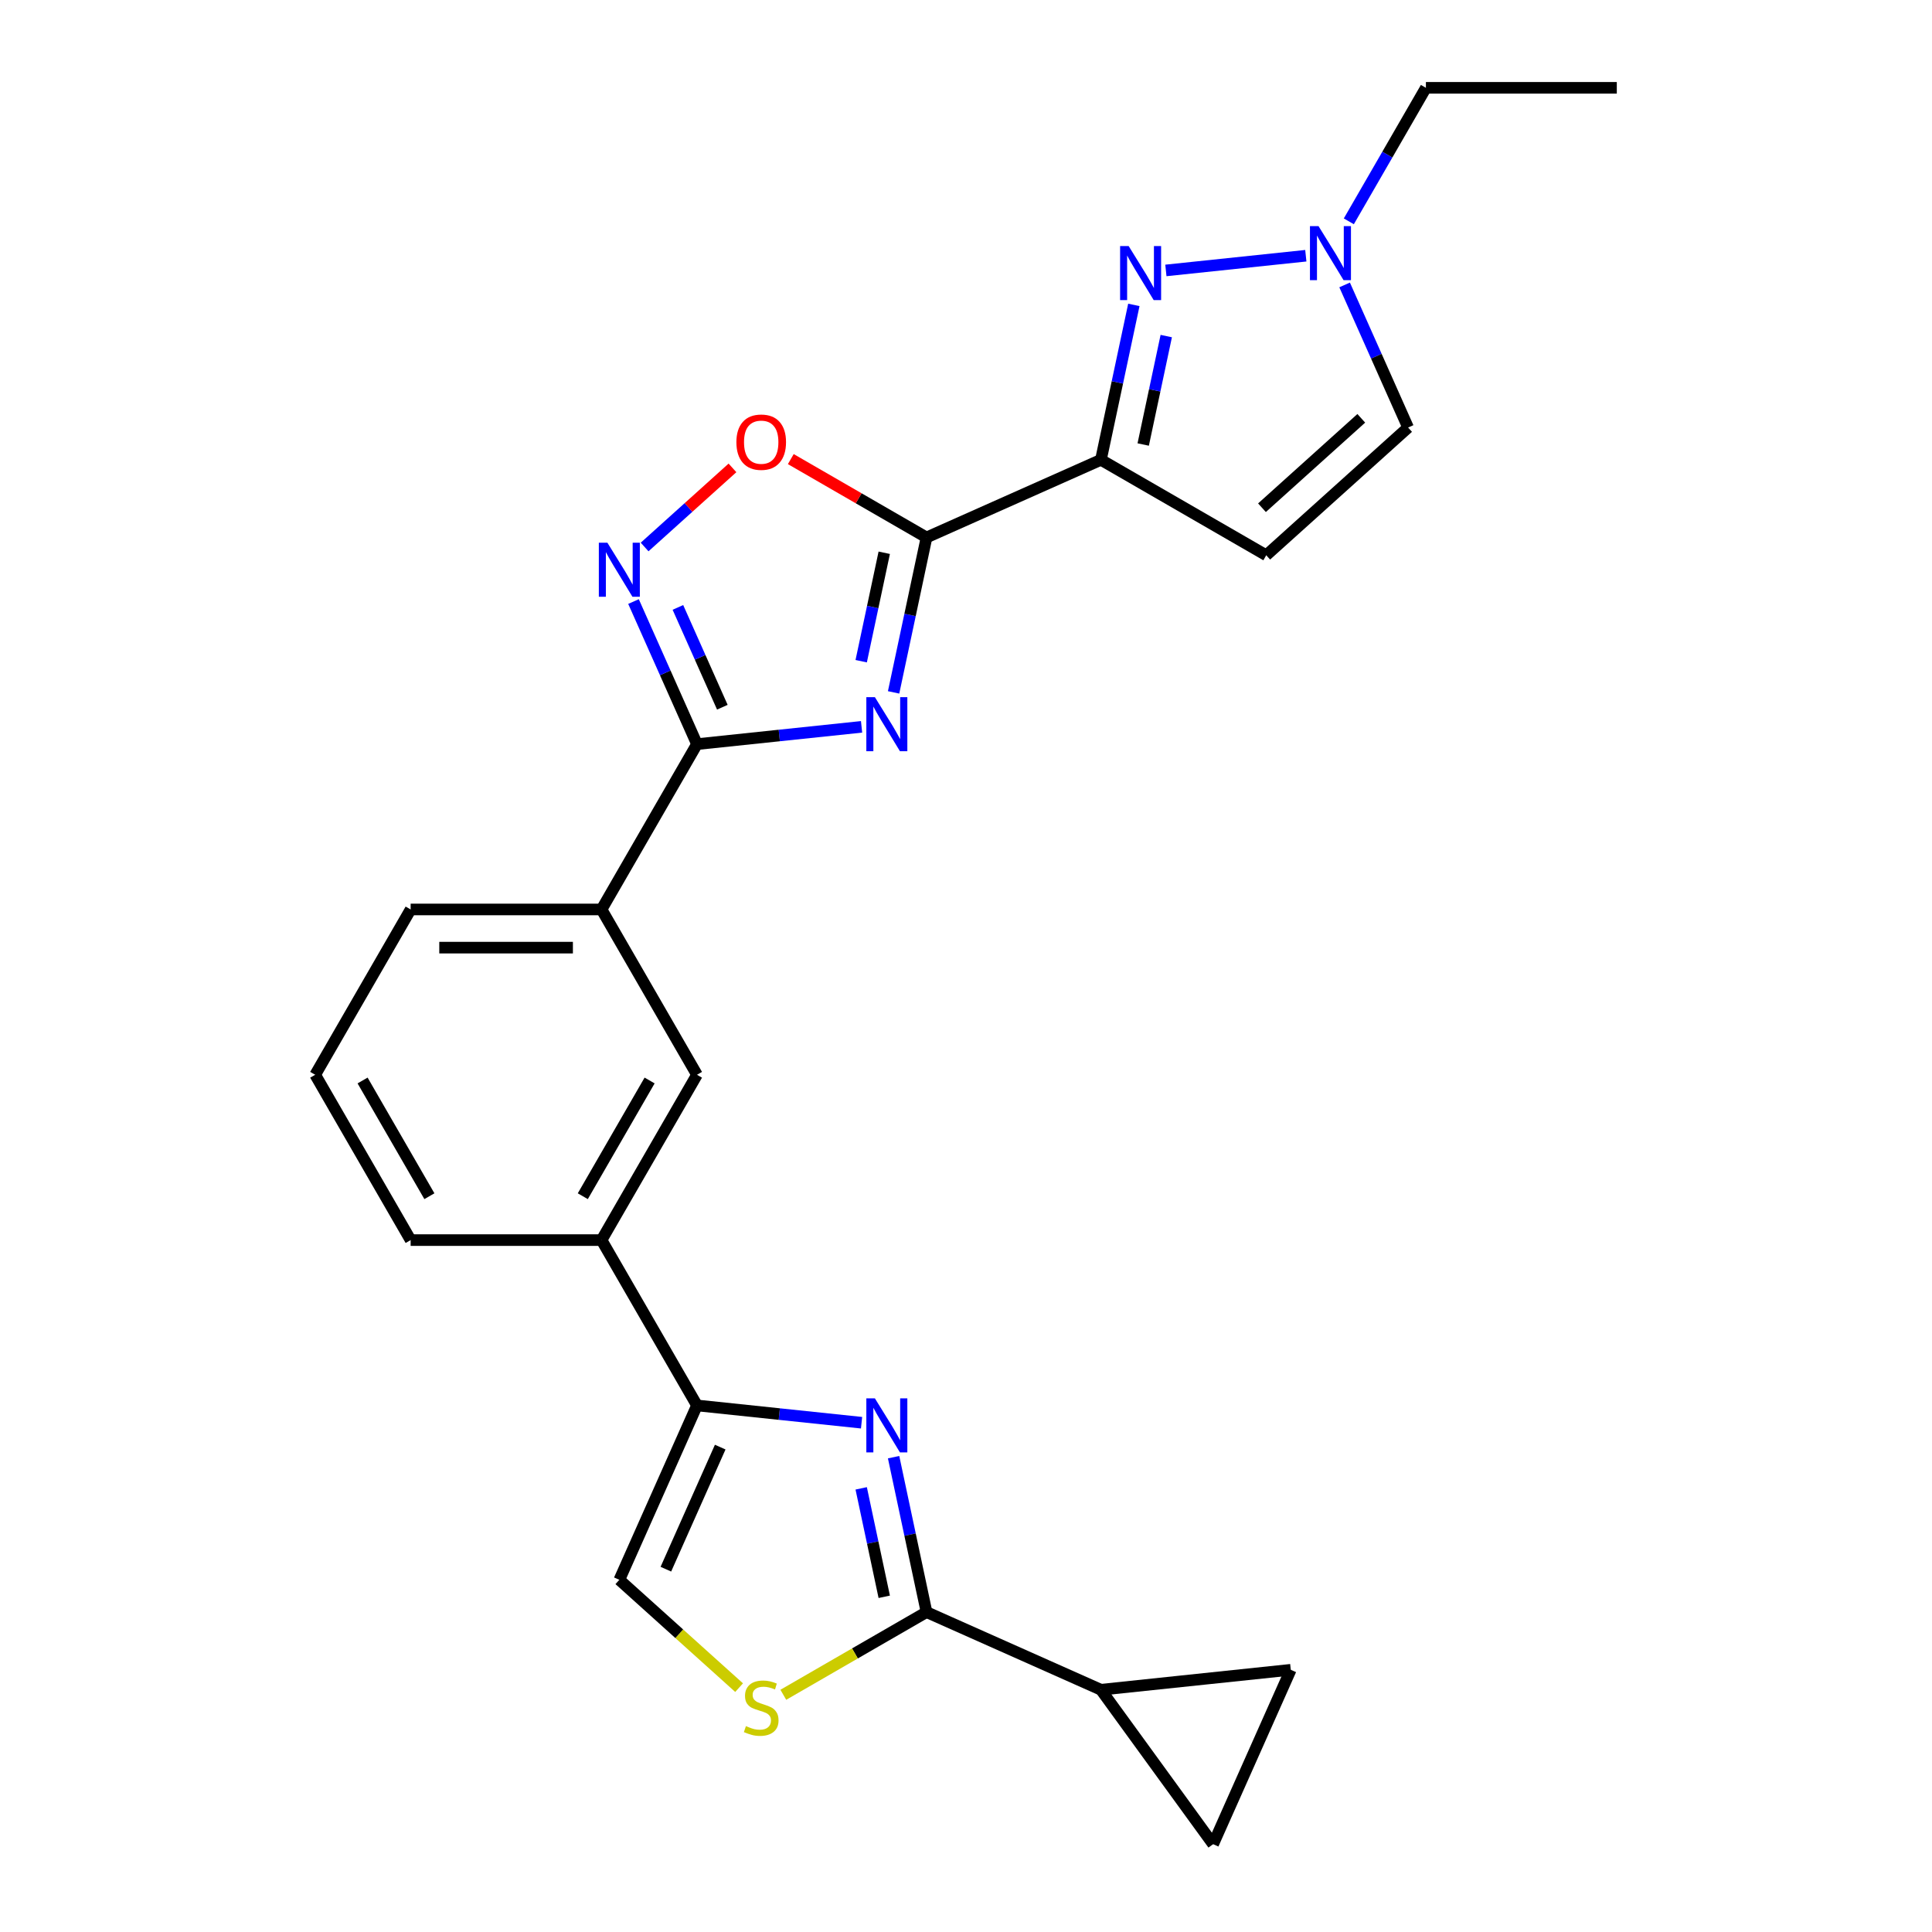<?xml version='1.0' encoding='iso-8859-1'?>
<svg version='1.1' baseProfile='full'
              xmlns='http://www.w3.org/2000/svg'
                      xmlns:rdkit='http://www.rdkit.org/xml'
                      xmlns:xlink='http://www.w3.org/1999/xlink'
                  xml:space='preserve'
width='1000px' height='1000px' viewBox='0 0 1000 1000'>
<!-- END OF HEADER -->
<rect style='opacity:1.0;fill:#FFFFFF;stroke:none' width='1000' height='1000' x='0' y='0'> </rect>
<path class='bond-0' d='M 462.525,358.376 L 471.047,318.282' style='fill:none;fill-rule:evenodd;stroke:#0000FF;stroke-width:6px;stroke-linecap:butt;stroke-linejoin:miter;stroke-opacity:1' />
<path class='bond-0' d='M 471.047,318.282 L 479.569,278.189' style='fill:none;fill-rule:evenodd;stroke:#000000;stroke-width:6px;stroke-linecap:butt;stroke-linejoin:miter;stroke-opacity:1' />
<path class='bond-0' d='M 445.752,342.239 L 451.718,314.174' style='fill:none;fill-rule:evenodd;stroke:#0000FF;stroke-width:6px;stroke-linecap:butt;stroke-linejoin:miter;stroke-opacity:1' />
<path class='bond-0' d='M 451.718,314.174 L 457.683,286.108' style='fill:none;fill-rule:evenodd;stroke:#000000;stroke-width:6px;stroke-linecap:butt;stroke-linejoin:miter;stroke-opacity:1' />
<path class='bond-3' d='M 445.944,376.212 L 403.352,380.689' style='fill:none;fill-rule:evenodd;stroke:#0000FF;stroke-width:6px;stroke-linecap:butt;stroke-linejoin:miter;stroke-opacity:1' />
<path class='bond-3' d='M 403.352,380.689 L 360.76,385.165' style='fill:none;fill-rule:evenodd;stroke:#000000;stroke-width:6px;stroke-linecap:butt;stroke-linejoin:miter;stroke-opacity:1' />
<path class='bond-1' d='M 479.569,278.189 L 569.834,238' style='fill:none;fill-rule:evenodd;stroke:#000000;stroke-width:6px;stroke-linecap:butt;stroke-linejoin:miter;stroke-opacity:1' />
<path class='bond-8' d='M 479.569,278.189 L 444.442,257.908' style='fill:none;fill-rule:evenodd;stroke:#000000;stroke-width:6px;stroke-linecap:butt;stroke-linejoin:miter;stroke-opacity:1' />
<path class='bond-8' d='M 444.442,257.908 L 409.315,237.628' style='fill:none;fill-rule:evenodd;stroke:#FF0000;stroke-width:6px;stroke-linecap:butt;stroke-linejoin:miter;stroke-opacity:1' />
<path class='bond-4' d='M 569.834,238 L 578.356,197.907' style='fill:none;fill-rule:evenodd;stroke:#000000;stroke-width:6px;stroke-linecap:butt;stroke-linejoin:miter;stroke-opacity:1' />
<path class='bond-4' d='M 578.356,197.907 L 586.879,157.814' style='fill:none;fill-rule:evenodd;stroke:#0000FF;stroke-width:6px;stroke-linecap:butt;stroke-linejoin:miter;stroke-opacity:1' />
<path class='bond-4' d='M 591.721,230.081 L 597.686,202.016' style='fill:none;fill-rule:evenodd;stroke:#000000;stroke-width:6px;stroke-linecap:butt;stroke-linejoin:miter;stroke-opacity:1' />
<path class='bond-4' d='M 597.686,202.016 L 603.652,173.95' style='fill:none;fill-rule:evenodd;stroke:#0000FF;stroke-width:6px;stroke-linecap:butt;stroke-linejoin:miter;stroke-opacity:1' />
<path class='bond-10' d='M 569.834,238 L 655.404,287.404' style='fill:none;fill-rule:evenodd;stroke:#000000;stroke-width:6px;stroke-linecap:butt;stroke-linejoin:miter;stroke-opacity:1' />
<path class='bond-2' d='M 445.944,736.397 L 403.352,731.92' style='fill:none;fill-rule:evenodd;stroke:#0000FF;stroke-width:6px;stroke-linecap:butt;stroke-linejoin:miter;stroke-opacity:1' />
<path class='bond-2' d='M 403.352,731.92 L 360.76,727.444' style='fill:none;fill-rule:evenodd;stroke:#000000;stroke-width:6px;stroke-linecap:butt;stroke-linejoin:miter;stroke-opacity:1' />
<path class='bond-5' d='M 462.525,754.233 L 471.047,794.327' style='fill:none;fill-rule:evenodd;stroke:#0000FF;stroke-width:6px;stroke-linecap:butt;stroke-linejoin:miter;stroke-opacity:1' />
<path class='bond-5' d='M 471.047,794.327 L 479.569,834.42' style='fill:none;fill-rule:evenodd;stroke:#000000;stroke-width:6px;stroke-linecap:butt;stroke-linejoin:miter;stroke-opacity:1' />
<path class='bond-5' d='M 445.752,770.37 L 451.718,798.435' style='fill:none;fill-rule:evenodd;stroke:#0000FF;stroke-width:6px;stroke-linecap:butt;stroke-linejoin:miter;stroke-opacity:1' />
<path class='bond-5' d='M 451.718,798.435 L 457.683,826.501' style='fill:none;fill-rule:evenodd;stroke:#000000;stroke-width:6px;stroke-linecap:butt;stroke-linejoin:miter;stroke-opacity:1' />
<path class='bond-6' d='M 360.76,385.165 L 344.33,348.263' style='fill:none;fill-rule:evenodd;stroke:#000000;stroke-width:6px;stroke-linecap:butt;stroke-linejoin:miter;stroke-opacity:1' />
<path class='bond-6' d='M 344.33,348.263 L 327.901,311.362' style='fill:none;fill-rule:evenodd;stroke:#0000FF;stroke-width:6px;stroke-linecap:butt;stroke-linejoin:miter;stroke-opacity:1' />
<path class='bond-6' d='M 373.884,366.057 L 362.383,340.226' style='fill:none;fill-rule:evenodd;stroke:#000000;stroke-width:6px;stroke-linecap:butt;stroke-linejoin:miter;stroke-opacity:1' />
<path class='bond-6' d='M 362.383,340.226 L 350.883,314.394' style='fill:none;fill-rule:evenodd;stroke:#0000FF;stroke-width:6px;stroke-linecap:butt;stroke-linejoin:miter;stroke-opacity:1' />
<path class='bond-16' d='M 360.76,385.165 L 311.356,470.735' style='fill:none;fill-rule:evenodd;stroke:#000000;stroke-width:6px;stroke-linecap:butt;stroke-linejoin:miter;stroke-opacity:1' />
<path class='bond-11' d='M 603.46,139.977 L 675.89,132.365' style='fill:none;fill-rule:evenodd;stroke:#0000FF;stroke-width:6px;stroke-linecap:butt;stroke-linejoin:miter;stroke-opacity:1' />
<path class='bond-12' d='M 479.569,834.42 L 569.834,874.609' style='fill:none;fill-rule:evenodd;stroke:#000000;stroke-width:6px;stroke-linecap:butt;stroke-linejoin:miter;stroke-opacity:1' />
<path class='bond-28' d='M 479.569,834.42 L 442.505,855.819' style='fill:none;fill-rule:evenodd;stroke:#000000;stroke-width:6px;stroke-linecap:butt;stroke-linejoin:miter;stroke-opacity:1' />
<path class='bond-28' d='M 442.505,855.819 L 405.442,877.218' style='fill:none;fill-rule:evenodd;stroke:#CCCC00;stroke-width:6px;stroke-linecap:butt;stroke-linejoin:miter;stroke-opacity:1' />
<path class='bond-25' d='M 333.654,283.121 L 356.389,262.65' style='fill:none;fill-rule:evenodd;stroke:#0000FF;stroke-width:6px;stroke-linecap:butt;stroke-linejoin:miter;stroke-opacity:1' />
<path class='bond-25' d='M 356.389,262.65 L 379.125,242.179' style='fill:none;fill-rule:evenodd;stroke:#FF0000;stroke-width:6px;stroke-linecap:butt;stroke-linejoin:miter;stroke-opacity:1' />
<path class='bond-7' d='M 360.76,727.444 L 311.356,641.874' style='fill:none;fill-rule:evenodd;stroke:#000000;stroke-width:6px;stroke-linecap:butt;stroke-linejoin:miter;stroke-opacity:1' />
<path class='bond-13' d='M 360.76,727.444 L 320.572,817.709' style='fill:none;fill-rule:evenodd;stroke:#000000;stroke-width:6px;stroke-linecap:butt;stroke-linejoin:miter;stroke-opacity:1' />
<path class='bond-13' d='M 372.785,749.021 L 344.653,812.207' style='fill:none;fill-rule:evenodd;stroke:#000000;stroke-width:6px;stroke-linecap:butt;stroke-linejoin:miter;stroke-opacity:1' />
<path class='bond-9' d='M 382.558,873.521 L 351.565,845.615' style='fill:none;fill-rule:evenodd;stroke:#CCCC00;stroke-width:6px;stroke-linecap:butt;stroke-linejoin:miter;stroke-opacity:1' />
<path class='bond-9' d='M 351.565,845.615 L 320.572,817.709' style='fill:none;fill-rule:evenodd;stroke:#000000;stroke-width:6px;stroke-linecap:butt;stroke-linejoin:miter;stroke-opacity:1' />
<path class='bond-17' d='M 655.404,287.404 L 728.832,221.289' style='fill:none;fill-rule:evenodd;stroke:#000000;stroke-width:6px;stroke-linecap:butt;stroke-linejoin:miter;stroke-opacity:1' />
<path class='bond-17' d='M 653.195,262.801 L 704.595,216.521' style='fill:none;fill-rule:evenodd;stroke:#000000;stroke-width:6px;stroke-linecap:butt;stroke-linejoin:miter;stroke-opacity:1' />
<path class='bond-20' d='M 698.147,114.563 L 718.097,80.009' style='fill:none;fill-rule:evenodd;stroke:#0000FF;stroke-width:6px;stroke-linecap:butt;stroke-linejoin:miter;stroke-opacity:1' />
<path class='bond-20' d='M 718.097,80.009 L 738.047,45.455' style='fill:none;fill-rule:evenodd;stroke:#000000;stroke-width:6px;stroke-linecap:butt;stroke-linejoin:miter;stroke-opacity:1' />
<path class='bond-26' d='M 695.973,147.485 L 712.402,184.387' style='fill:none;fill-rule:evenodd;stroke:#0000FF;stroke-width:6px;stroke-linecap:butt;stroke-linejoin:miter;stroke-opacity:1' />
<path class='bond-26' d='M 712.402,184.387 L 728.832,221.289' style='fill:none;fill-rule:evenodd;stroke:#000000;stroke-width:6px;stroke-linecap:butt;stroke-linejoin:miter;stroke-opacity:1' />
<path class='bond-14' d='M 569.834,874.609 L 668.1,864.28' style='fill:none;fill-rule:evenodd;stroke:#000000;stroke-width:6px;stroke-linecap:butt;stroke-linejoin:miter;stroke-opacity:1' />
<path class='bond-15' d='M 569.834,874.609 L 627.912,954.545' style='fill:none;fill-rule:evenodd;stroke:#000000;stroke-width:6px;stroke-linecap:butt;stroke-linejoin:miter;stroke-opacity:1' />
<path class='bond-29' d='M 668.1,864.28 L 627.912,954.545' style='fill:none;fill-rule:evenodd;stroke:#000000;stroke-width:6px;stroke-linecap:butt;stroke-linejoin:miter;stroke-opacity:1' />
<path class='bond-19' d='M 311.356,470.735 L 360.76,556.305' style='fill:none;fill-rule:evenodd;stroke:#000000;stroke-width:6px;stroke-linecap:butt;stroke-linejoin:miter;stroke-opacity:1' />
<path class='bond-21' d='M 311.356,470.735 L 212.549,470.735' style='fill:none;fill-rule:evenodd;stroke:#000000;stroke-width:6px;stroke-linecap:butt;stroke-linejoin:miter;stroke-opacity:1' />
<path class='bond-21' d='M 296.535,490.496 L 227.37,490.496' style='fill:none;fill-rule:evenodd;stroke:#000000;stroke-width:6px;stroke-linecap:butt;stroke-linejoin:miter;stroke-opacity:1' />
<path class='bond-18' d='M 311.356,641.874 L 360.76,556.305' style='fill:none;fill-rule:evenodd;stroke:#000000;stroke-width:6px;stroke-linecap:butt;stroke-linejoin:miter;stroke-opacity:1' />
<path class='bond-18' d='M 301.653,619.158 L 336.236,559.259' style='fill:none;fill-rule:evenodd;stroke:#000000;stroke-width:6px;stroke-linecap:butt;stroke-linejoin:miter;stroke-opacity:1' />
<path class='bond-27' d='M 311.356,641.874 L 212.549,641.874' style='fill:none;fill-rule:evenodd;stroke:#000000;stroke-width:6px;stroke-linecap:butt;stroke-linejoin:miter;stroke-opacity:1' />
<path class='bond-24' d='M 738.047,45.455 L 836.854,45.455' style='fill:none;fill-rule:evenodd;stroke:#000000;stroke-width:6px;stroke-linecap:butt;stroke-linejoin:miter;stroke-opacity:1' />
<path class='bond-23' d='M 212.549,470.735 L 163.146,556.305' style='fill:none;fill-rule:evenodd;stroke:#000000;stroke-width:6px;stroke-linecap:butt;stroke-linejoin:miter;stroke-opacity:1' />
<path class='bond-22' d='M 212.549,641.874 L 163.146,556.305' style='fill:none;fill-rule:evenodd;stroke:#000000;stroke-width:6px;stroke-linecap:butt;stroke-linejoin:miter;stroke-opacity:1' />
<path class='bond-22' d='M 222.253,619.158 L 187.67,559.259' style='fill:none;fill-rule:evenodd;stroke:#000000;stroke-width:6px;stroke-linecap:butt;stroke-linejoin:miter;stroke-opacity:1' />
<path  class='atom-0' d='M 452.841 360.846
L 462.01 375.667
Q 462.919 377.129, 464.382 379.778
Q 465.844 382.426, 465.923 382.584
L 465.923 360.846
L 469.638 360.846
L 469.638 388.828
L 465.804 388.828
L 455.963 372.624
Q 454.817 370.727, 453.592 368.553
Q 452.406 366.379, 452.05 365.707
L 452.05 388.828
L 448.414 388.828
L 448.414 360.846
L 452.841 360.846
' fill='#0000FF'/>
<path  class='atom-3' d='M 452.841 723.781
L 462.01 738.602
Q 462.919 740.064, 464.382 742.712
Q 465.844 745.36, 465.923 745.518
L 465.923 723.781
L 469.638 723.781
L 469.638 751.763
L 465.804 751.763
L 455.963 735.559
Q 454.817 733.662, 453.592 731.488
Q 452.406 729.314, 452.05 728.642
L 452.05 751.763
L 448.414 751.763
L 448.414 723.781
L 452.841 723.781
' fill='#0000FF'/>
<path  class='atom-5' d='M 584.192 127.361
L 593.361 142.182
Q 594.271 143.645, 595.733 146.293
Q 597.195 148.941, 597.274 149.099
L 597.274 127.361
L 600.989 127.361
L 600.989 155.343
L 597.156 155.343
L 587.314 139.139
Q 586.168 137.242, 584.943 135.068
Q 583.757 132.894, 583.402 132.223
L 583.402 155.343
L 579.766 155.343
L 579.766 127.361
L 584.192 127.361
' fill='#0000FF'/>
<path  class='atom-7' d='M 314.386 280.909
L 323.556 295.73
Q 324.465 297.193, 325.927 299.841
Q 327.389 302.489, 327.468 302.647
L 327.468 280.909
L 331.183 280.909
L 331.183 308.891
L 327.35 308.891
L 317.509 292.687
Q 316.362 290.79, 315.137 288.616
Q 313.951 286.442, 313.596 285.771
L 313.596 308.891
L 309.96 308.891
L 309.96 280.909
L 314.386 280.909
' fill='#0000FF'/>
<path  class='atom-9' d='M 381.155 228.864
Q 381.155 222.146, 384.475 218.391
Q 387.795 214.636, 394 214.636
Q 400.205 214.636, 403.525 218.391
Q 406.845 222.146, 406.845 228.864
Q 406.845 235.662, 403.485 239.536
Q 400.126 243.369, 394 243.369
Q 387.834 243.369, 384.475 239.536
Q 381.155 235.702, 381.155 228.864
M 394 240.207
Q 398.268 240.207, 400.561 237.362
Q 402.892 234.477, 402.892 228.864
Q 402.892 223.371, 400.561 220.604
Q 398.268 217.798, 394 217.798
Q 389.731 217.798, 387.399 220.565
Q 385.107 223.331, 385.107 228.864
Q 385.107 234.516, 387.399 237.362
Q 389.731 240.207, 394 240.207
' fill='#FF0000'/>
<path  class='atom-10' d='M 386.095 893.428
Q 386.411 893.546, 387.716 894.1
Q 389.02 894.653, 390.443 895.009
Q 391.905 895.325, 393.328 895.325
Q 395.976 895.325, 397.517 894.06
Q 399.059 892.756, 399.059 890.503
Q 399.059 888.962, 398.268 888.013
Q 397.517 887.065, 396.332 886.551
Q 395.146 886.037, 393.17 885.444
Q 390.68 884.693, 389.178 883.982
Q 387.716 883.27, 386.648 881.769
Q 385.621 880.267, 385.621 877.737
Q 385.621 874.22, 387.992 872.046
Q 390.403 869.872, 395.146 869.872
Q 398.387 869.872, 402.062 871.414
L 401.153 874.457
Q 397.794 873.074, 395.264 873.074
Q 392.537 873.074, 391.035 874.22
Q 389.534 875.326, 389.573 877.263
Q 389.573 878.765, 390.324 879.674
Q 391.115 880.583, 392.221 881.097
Q 393.367 881.61, 395.264 882.203
Q 397.794 882.994, 399.296 883.784
Q 400.798 884.575, 401.865 886.195
Q 402.971 887.776, 402.971 890.503
Q 402.971 894.376, 400.363 896.471
Q 397.794 898.526, 393.486 898.526
Q 390.996 898.526, 389.099 897.973
Q 387.241 897.459, 385.028 896.55
L 386.095 893.428
' fill='#CCCC00'/>
<path  class='atom-12' d='M 682.458 117.033
L 691.627 131.854
Q 692.537 133.317, 693.999 135.965
Q 695.461 138.613, 695.54 138.771
L 695.54 117.033
L 699.255 117.033
L 699.255 145.015
L 695.422 145.015
L 685.58 128.811
Q 684.434 126.914, 683.209 124.74
Q 682.023 122.566, 681.668 121.894
L 681.668 145.015
L 678.032 145.015
L 678.032 117.033
L 682.458 117.033
' fill='#0000FF'/>
</svg>
